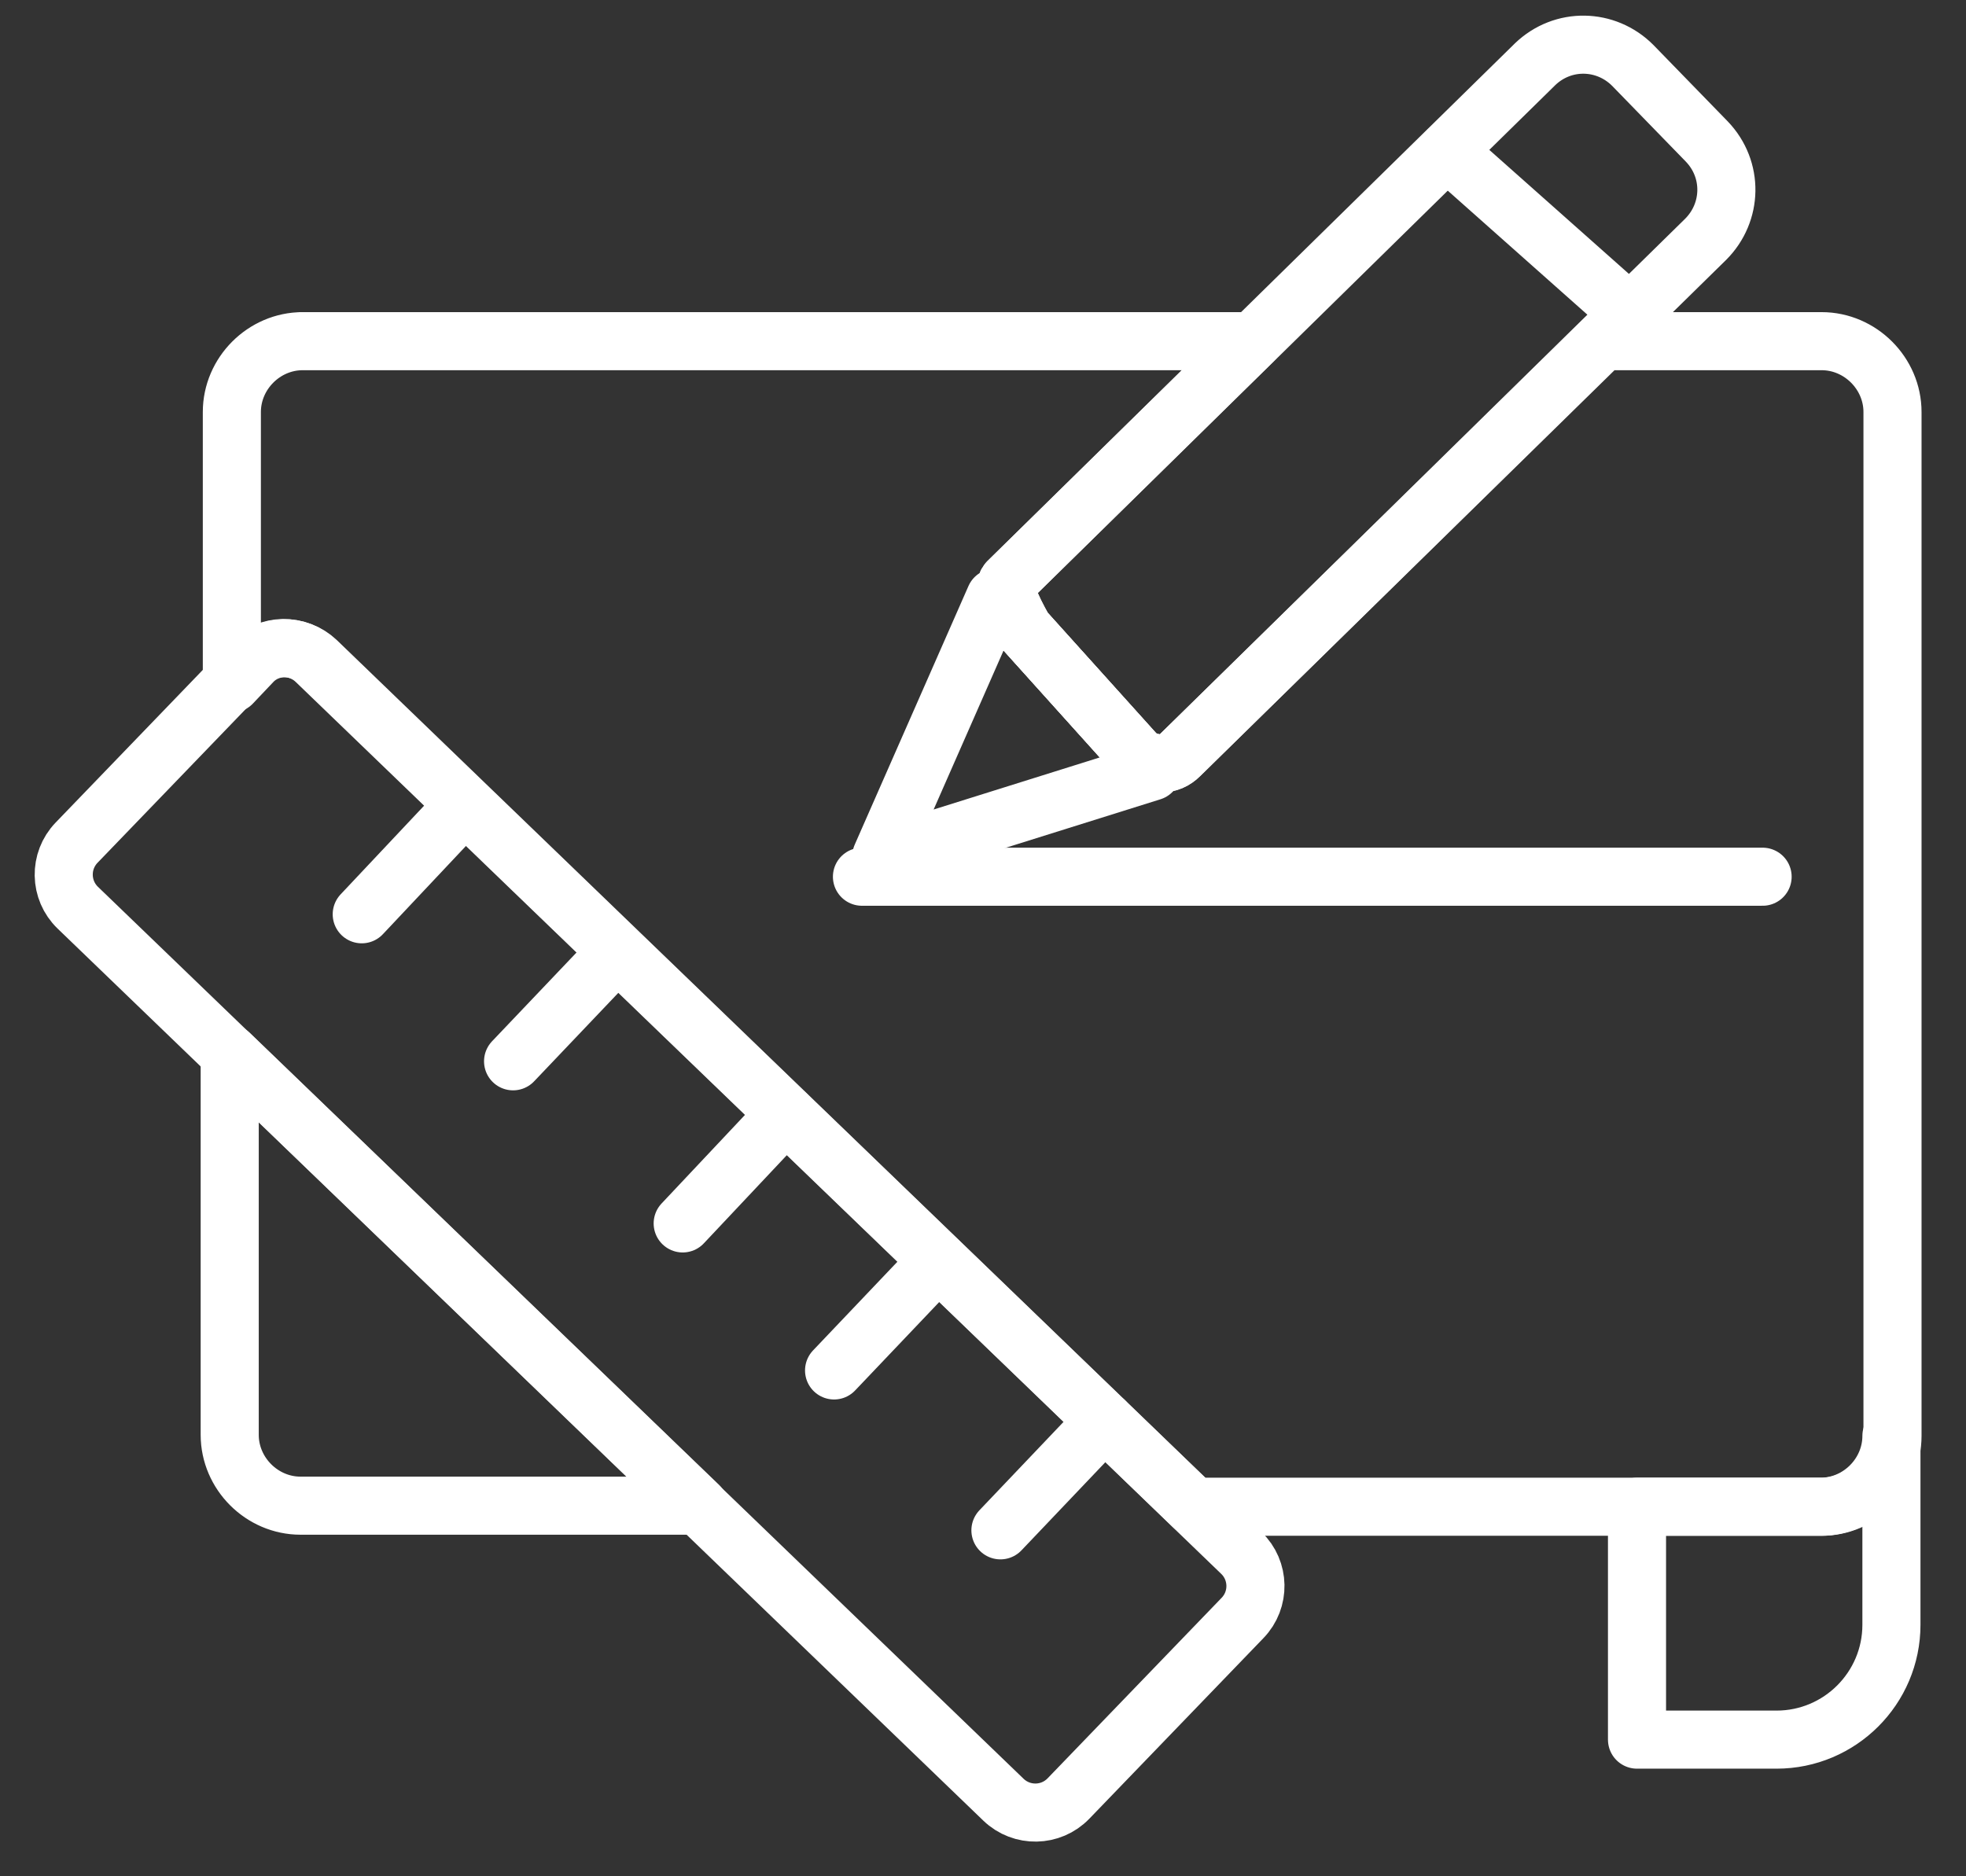 <?xml version="1.0" encoding="UTF-8"?>
<svg xmlns="http://www.w3.org/2000/svg" width="44" height="42" viewBox="0 0 44 42" fill="none">
  <rect x="0" y="0" width="44" height="42" fill="#333333" stroke="none"/>
  <path fill-rule="evenodd" clip-rule="evenodd" d="M6.726 7.637H28.036L22.559 13.018C22.439 13.139 22.607 13.547 22.919 14.1L25.49 16.959C25.85 17.127 26.162 17.151 26.402 16.91L35.868 7.637H40.769C41.634 7.637 42.355 8.358 42.355 9.223V32.142C42.355 33.007 41.634 33.728 40.769 33.728H26.715L7.087 14.796C6.678 14.412 6.03 14.412 5.645 14.82L5.189 15.301V9.223C5.189 8.358 5.909 7.637 6.774 7.637H6.726ZM15.639 33.704H6.726C5.861 33.704 5.141 32.983 5.141 32.118V23.589L15.639 33.704Z" stroke="white" stroke-width="1.3" stroke-miterlimit="22.926" stroke-linecap="round" stroke-linejoin="round"></path>
  <path fill-rule="evenodd" clip-rule="evenodd" d="M42.331 32.142V36.371C42.331 37.788 41.178 38.941 39.76 38.941H36.637V33.728H40.745C41.61 33.728 42.331 33.007 42.331 32.142Z" stroke="white" stroke-width="1.3" stroke-miterlimit="22.926" stroke-linecap="round" stroke-linejoin="round"></path>
  <path d="M27.782 34.762L7.066 14.794C6.657 14.4 6.005 14.412 5.61 14.821L1.714 18.863C1.32 19.272 1.332 19.924 1.741 20.319L22.458 40.286C22.867 40.68 23.519 40.668 23.913 40.259L27.809 36.217C28.204 35.808 28.192 35.156 27.782 34.762Z" stroke="white" stroke-width="1.3" stroke-miterlimit="22.926" stroke-linecap="round" stroke-linejoin="round"></path>
  <path d="M10.402 18.016L8.096 20.466" stroke="white" stroke-width="1.3" stroke-miterlimit="22.926" stroke-linecap="round" stroke-linejoin="round"></path>
  <path d="M13.814 21.307L11.483 23.757" stroke="white" stroke-width="1.3" stroke-miterlimit="22.926" stroke-linecap="round" stroke-linejoin="round"></path>
  <path d="M17.586 24.935L15.279 27.386" stroke="white" stroke-width="1.3" stroke-miterlimit="22.926" stroke-linecap="round" stroke-linejoin="round"></path>
  <path d="M20.997 28.227L18.667 30.677" stroke="white" stroke-width="1.3" stroke-miterlimit="22.926" stroke-linecap="round" stroke-linejoin="round"></path>
  <path d="M24.721 31.806L22.39 34.256" stroke="white" stroke-width="1.3" stroke-miterlimit="22.926" stroke-linecap="round" stroke-linejoin="round"></path>
  <path d="M39.448 19.625H19.291" stroke="white" stroke-width="1.3" stroke-miterlimit="22.926" stroke-linecap="round" stroke-linejoin="round"></path>
  <path fill-rule="evenodd" clip-rule="evenodd" d="M34.331 1.463L22.559 13.019C22.439 13.139 22.607 13.547 22.919 14.1L25.49 16.959C25.85 17.127 26.162 17.151 26.403 16.911L38.175 5.355C38.775 4.754 38.799 3.793 38.199 3.168L36.541 1.463C35.941 0.862 34.98 0.838 34.355 1.439L34.331 1.463Z" stroke="white" stroke-width="1.3" stroke-miterlimit="22.926" stroke-linecap="round" stroke-linejoin="round"></path>
  <path fill-rule="evenodd" clip-rule="evenodd" d="M22.27 13.379L19.724 19.169L25.778 17.271L22.27 13.379Z" stroke="white" stroke-width="1.3" stroke-miterlimit="22.926" stroke-linecap="round" stroke-linejoin="round"></path>
  <path d="M32.385 3.384L36.469 7.012" stroke="white" stroke-width="1.3" stroke-miterlimit="22.926" stroke-linecap="round" stroke-linejoin="round"></path>
</svg>
